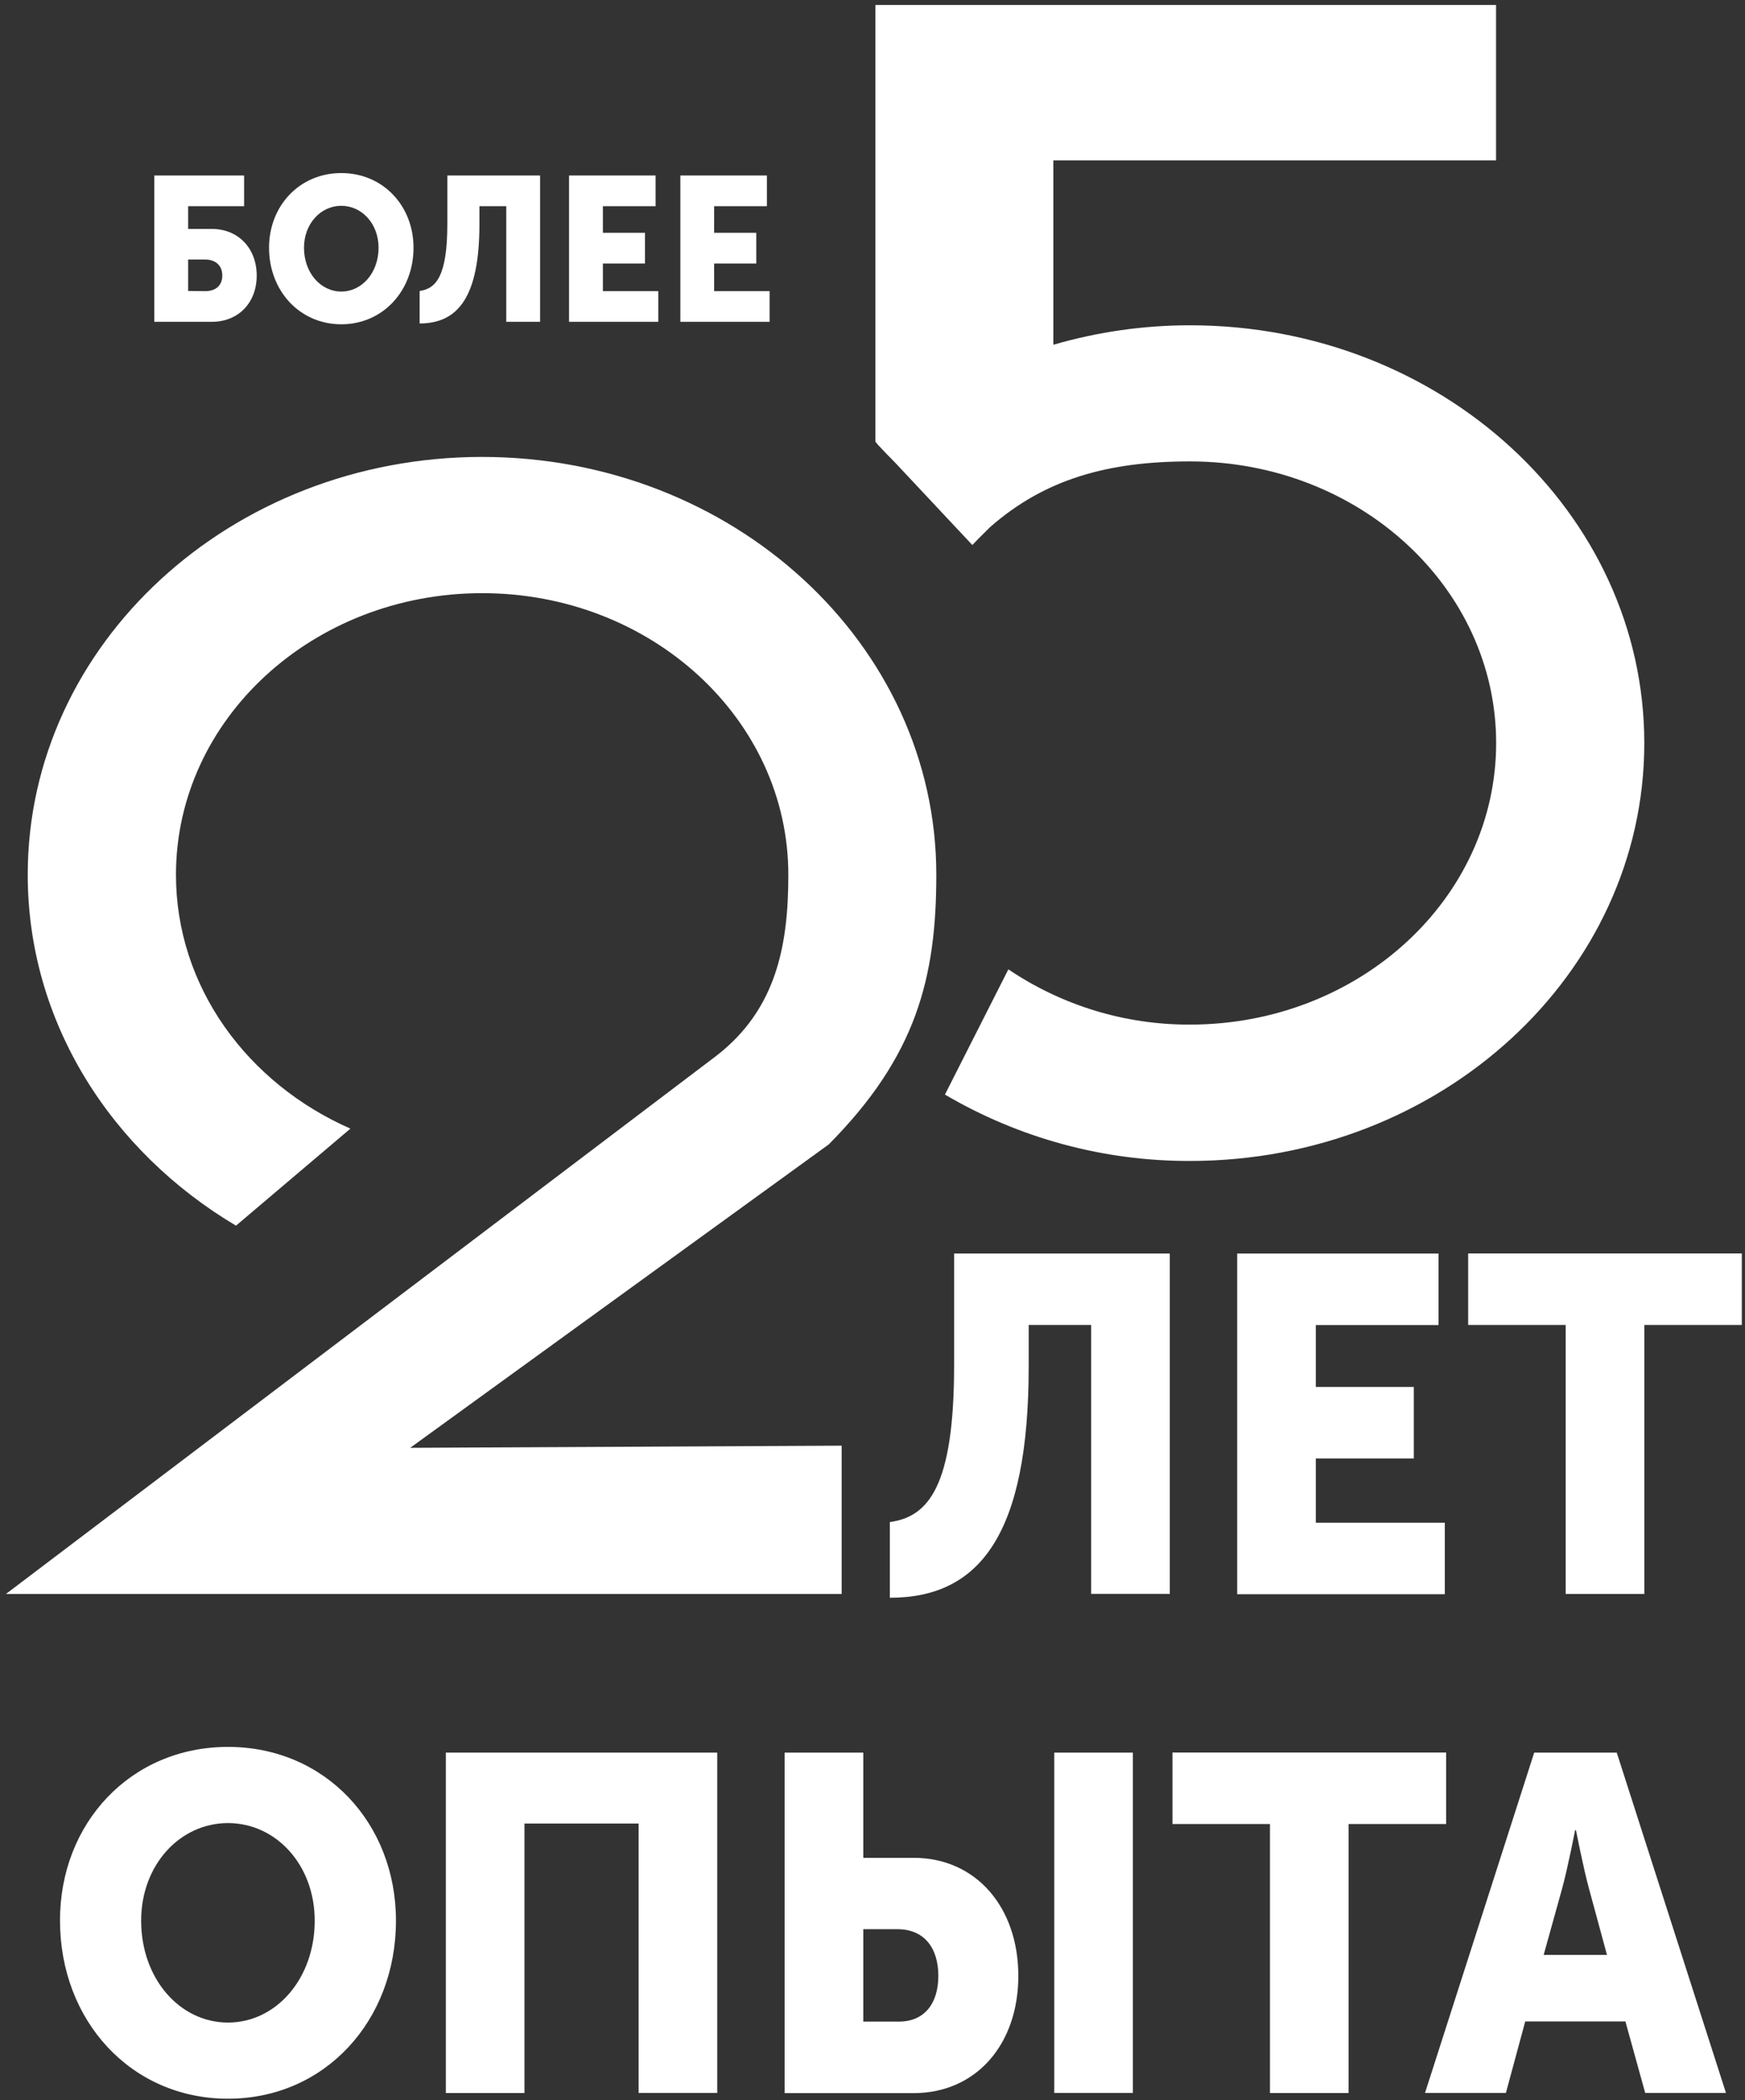 <svg width="270" height="325" viewBox="0 0 270 325" fill="none" xmlns="http://www.w3.org/2000/svg">
<rect x="0" y="0" width="270" height="325" fill="#333333" stroke="none"/>
<path d="M128.222 177.102C141.794 163.427 144.873 151.284 144.873 135.365C144.873 99.656 113.404 70.709 74.587 70.709C35.77 70.709 4.291 99.656 4.291 135.365C4.291 158.161 17.145 178.155 36.514 189.67L54.218 174.655C38.272 167.64 27.228 152.709 27.228 135.365C27.228 111.299 48.438 91.792 74.604 91.792C100.77 91.792 121.976 111.299 121.976 135.365C121.976 146.057 120.236 156.143 110.813 163.405L0.917 246.667H130.226V223.716L63.468 224.048L128.222 177.102Z" fill="white"/>
<path d="M184.127 50.338C176.972 50.337 169.854 51.351 162.983 53.352V24.816H231.481V0.772H135.451V68.332L135.486 68.372C135.394 68.456 138.649 71.749 138.649 71.749L150.446 84.339L151.397 83.357L153.208 81.556C161.705 74.112 171.462 71.403 184.122 71.403C210.284 71.403 231.494 90.911 231.494 114.981C231.494 139.052 210.284 158.555 184.122 158.555C174.115 158.593 164.327 155.614 156.023 150.005L146.208 169.384C157.708 176.147 170.801 179.694 184.127 179.656C222.948 179.656 254.418 150.704 254.418 114.999C254.418 79.294 222.931 50.338 184.127 50.338Z" fill="white"/>
<path d="M147.626 211.298V193.985H180.998V246.649H168.832V205.036H159.167V211.448C159.167 237.382 151.656 247.251 137.684 247.251V235.536C143.591 234.727 147.626 230.159 147.626 211.298Z" fill="white"/>
<path d="M191.43 193.985H222.578V205.049H203.596V214.63H218.754V225.694H203.596V235.638H223.551V246.702H191.43V193.985Z" fill="white"/>
<path d="M242.254 205.036H227.167V193.972H269.508V205.036H254.421V246.662H242.254V205.036Z" fill="white"/>
<path d="M35.276 270.33C50.293 270.33 61.266 282.12 61.266 297.219C61.266 312.709 50.279 324.773 35.276 324.773C20.272 324.773 9.286 312.691 9.286 297.219C9.255 282.12 20.241 270.33 35.276 270.33ZM35.276 312.988C42.716 312.988 48.694 306.208 48.694 297.219C48.694 288.599 42.716 282.12 35.276 282.12C27.836 282.12 21.84 288.599 21.84 297.219C21.84 306.208 27.818 312.988 35.276 312.988Z" fill="white"/>
<path d="M68.983 271.215H110.976V323.878H98.81V282.19H81.15V323.892H68.983V271.215Z" fill="white"/>
<path d="M121.407 271.215H133.574V287.496H141.362C151.027 287.496 157.564 295.157 157.564 305.765C157.564 316.373 151.027 323.909 141.362 323.909H121.407V271.215ZM139.067 312.841C143.102 312.841 145.186 309.965 145.186 305.76C145.186 301.556 143.102 298.542 138.86 298.542H133.574V312.837L139.067 312.841ZM163.123 271.215H175.289V323.878H163.123V271.215Z" fill="white"/>
<path d="M196.5 282.265H181.413V271.202H223.754V282.265H208.667V323.892H196.5V282.265Z" fill="white"/>
<path d="M237.383 271.215H250.157L267.055 323.878H254.558L251.496 312.815H235.995L233.004 323.878H220.489L237.383 271.215ZM248.646 302.525L245.867 292.285C244.964 288.97 243.849 283.221 243.849 283.221H243.713C243.713 283.221 242.598 288.974 241.695 292.285L238.845 302.525H248.646Z" fill="white"/>
<path d="M23.871 27.157H37.769V31.91H29.109V35.424H32.756C36.91 35.424 39.72 38.464 39.72 42.647C39.72 46.829 36.91 49.803 32.756 49.803H23.871V27.157ZM31.752 45.054C33.487 45.054 34.395 44.072 34.395 42.647C34.395 41.221 33.514 40.159 31.672 40.159H29.109V45.027L31.752 45.054Z" fill="white"/>
<path d="M52.808 26.781C59.261 26.781 63.983 31.849 63.983 38.341C63.983 44.979 59.261 50.183 52.808 50.183C46.355 50.183 41.628 44.988 41.628 38.341C41.628 31.849 46.35 26.781 52.808 26.781ZM52.808 45.116C56.006 45.116 58.574 42.204 58.574 38.341C58.574 34.632 56.006 31.849 52.808 31.849C49.61 31.849 47.037 34.632 47.037 38.341C47.037 42.204 49.605 45.116 52.808 45.116Z" fill="white"/>
<path d="M69.217 34.601V27.157H83.564V49.803H78.335V31.91H74.181V34.663C74.181 45.811 70.952 50.055 64.931 50.055V45.027C67.486 44.673 69.217 42.708 69.217 34.601Z" fill="white"/>
<path d="M88.049 27.157H101.44V31.91H93.282V36.026H99.797V40.779H93.282V45.054H101.859V49.803H88.049V27.157Z" fill="white"/>
<path d="M105.268 27.157H118.659V31.91H110.496V36.026H117.016V40.779H110.496V45.054H119.077V49.803H105.268V27.157Z" fill="white"/>
</svg>
